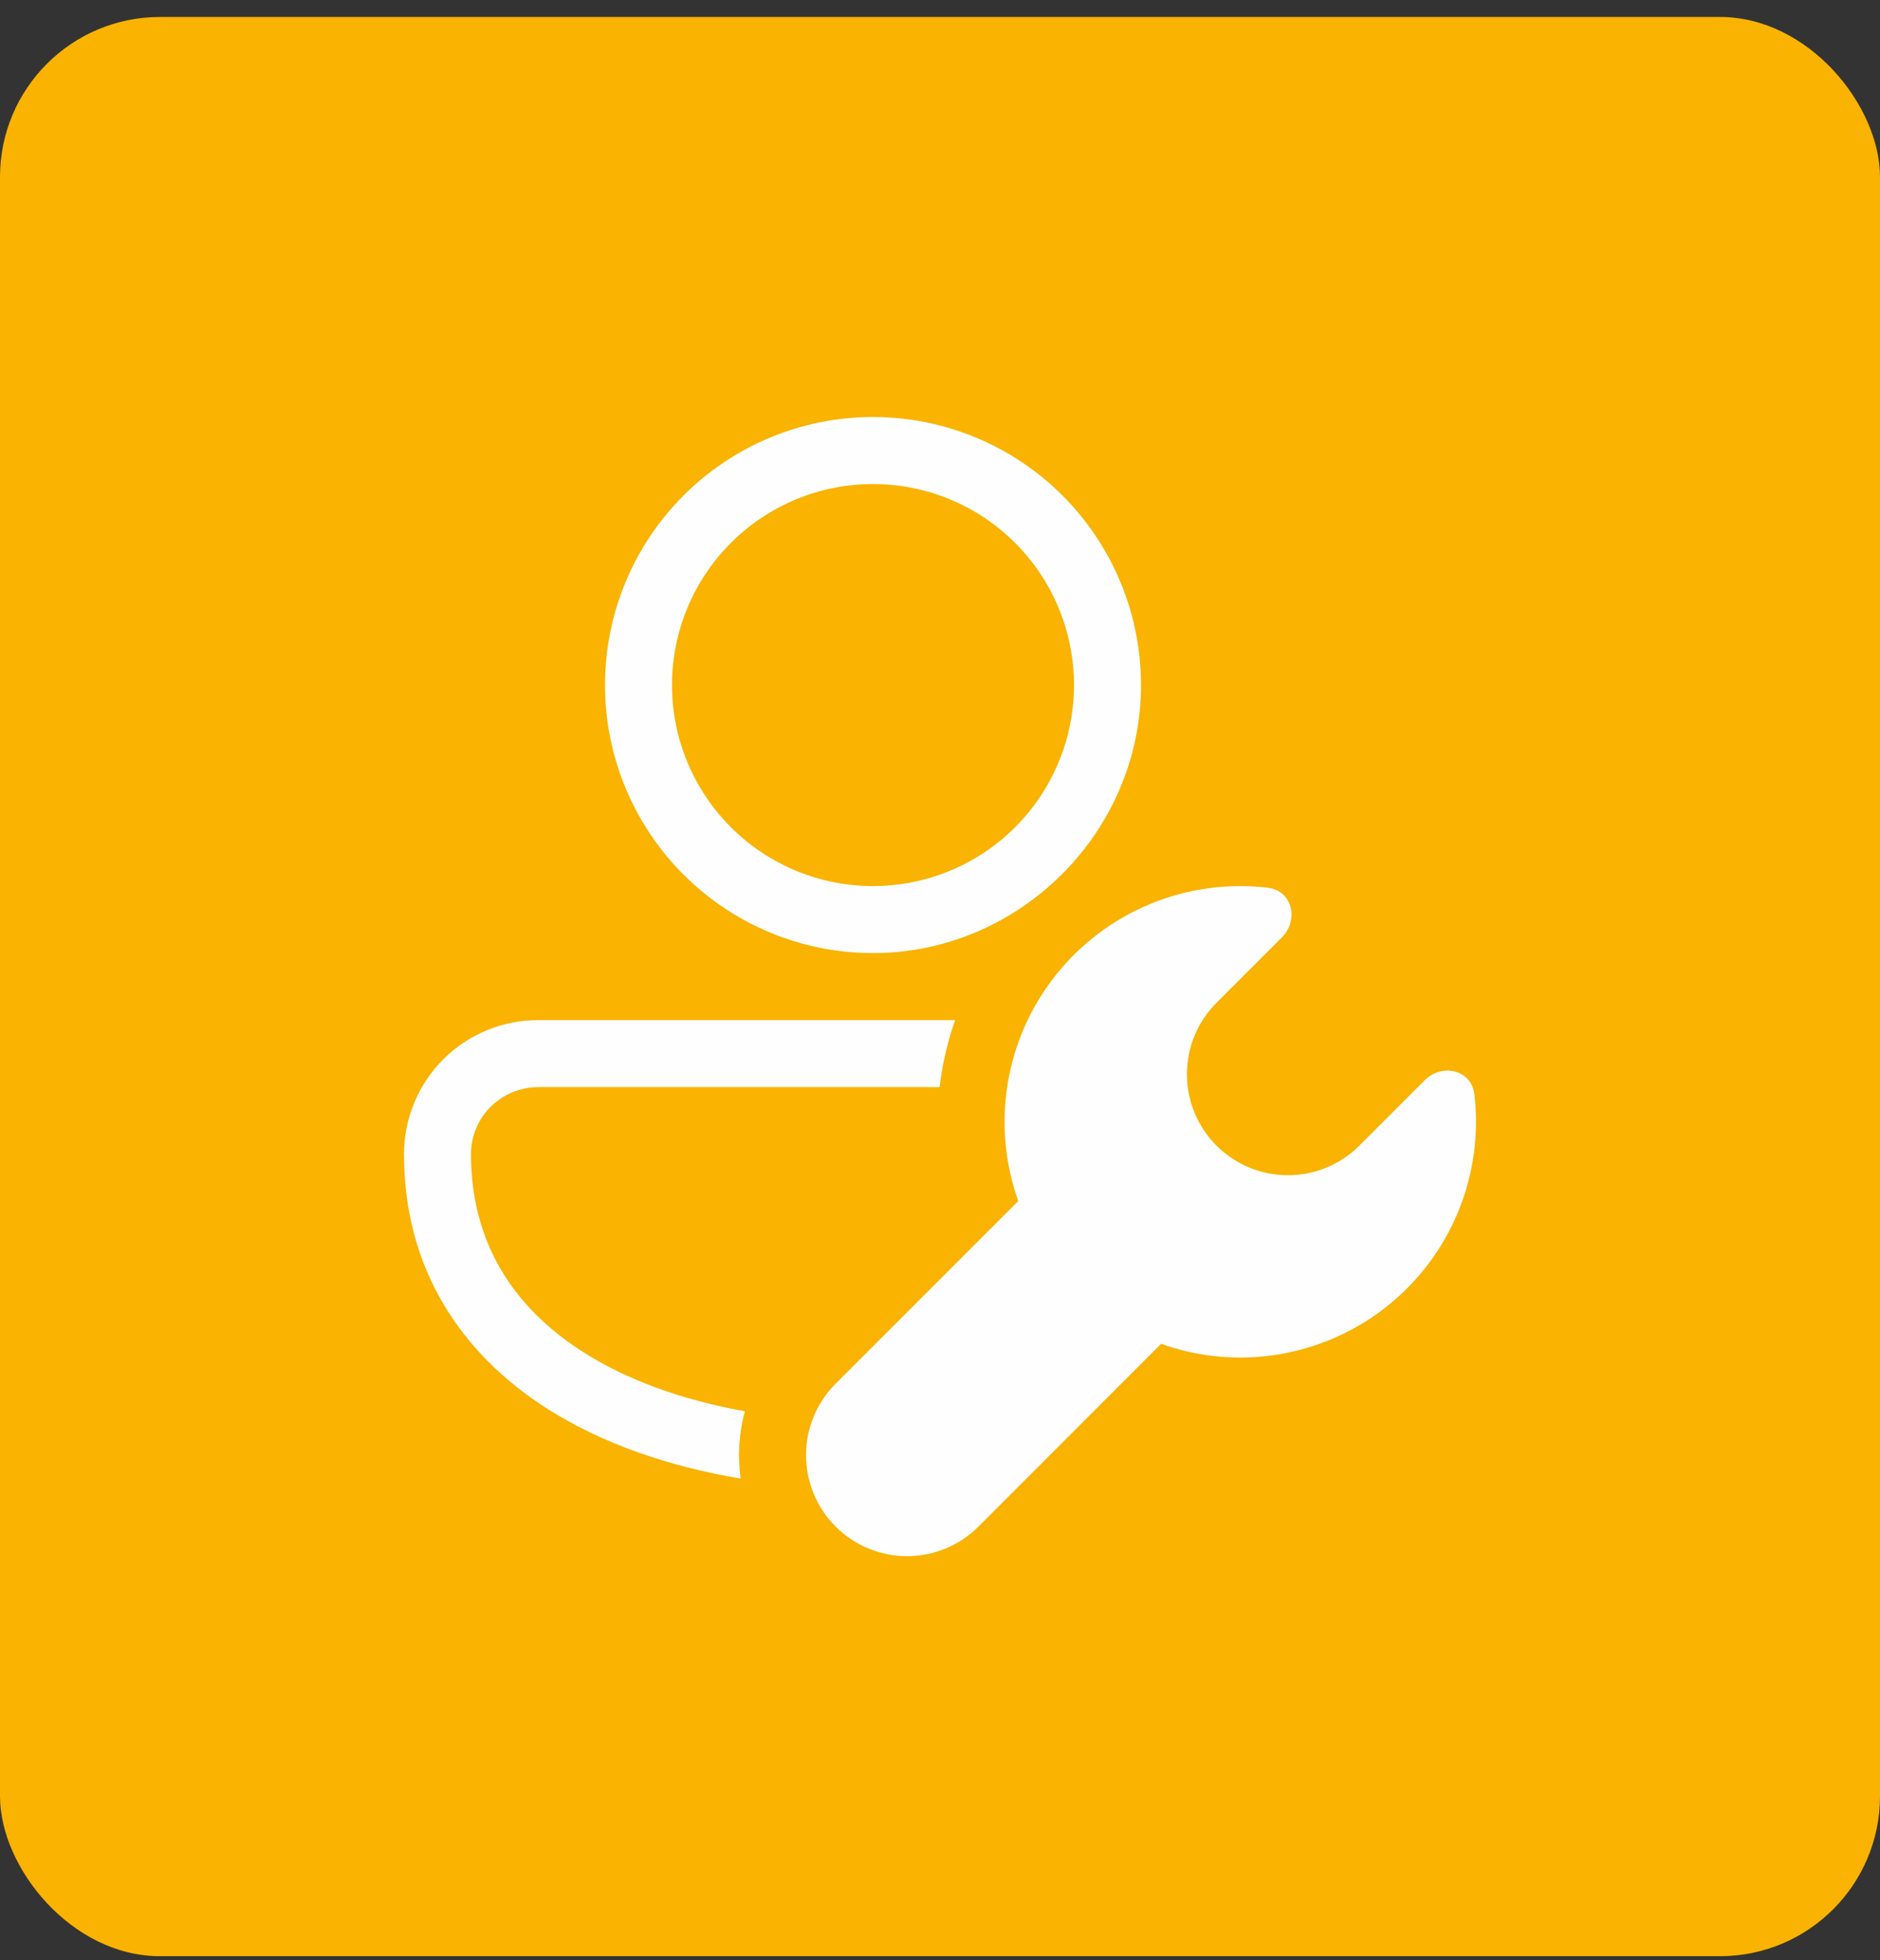 <svg xmlns="http://www.w3.org/2000/svg" width="94" height="98" viewBox="0 0 94 98" fill="none"><rect x="0" y="0" width="94" height="98" fill="#333333" stroke="none"/><rect y="0.848" width="94" height="96.948" rx="8" fill="#F9B300"></rect><path d="M30.25 34.248C30.25 30.694 31.662 27.286 34.175 24.773C36.688 22.26 40.096 20.848 43.65 20.848C47.204 20.848 50.612 22.26 53.125 24.773C55.638 27.286 57.05 30.694 57.05 34.248C57.05 41.612 50.967 47.648 43.65 47.648C40.096 47.648 36.688 46.236 34.175 43.724C31.662 41.211 30.25 37.802 30.25 34.248ZM47.757 50.998H26.934C26.051 50.994 25.176 51.164 24.359 51.499C23.543 51.833 22.8 52.326 22.174 52.949C21.549 53.571 21.052 54.312 20.713 55.127C20.375 55.942 20.2 56.816 20.2 57.698C20.2 63.363 22.991 67.634 27.352 70.418C30.069 72.15 33.386 73.303 37.034 73.919C36.874 72.794 36.945 71.649 37.242 70.552C34.103 69.989 31.346 68.991 29.155 67.591C25.637 65.346 23.55 62.087 23.55 57.698C23.55 55.846 25.051 54.348 26.93 54.348H46.98C47.114 53.207 47.373 52.09 47.757 50.998ZM43.65 24.198C40.985 24.198 38.428 25.257 36.544 27.142C34.659 29.027 33.6 31.583 33.6 34.248C33.6 36.914 34.659 39.47 36.544 41.355C38.428 43.239 40.985 44.298 43.65 44.298C46.316 44.298 48.872 43.239 50.757 41.355C52.641 39.47 53.7 36.914 53.7 34.248C53.7 31.583 52.641 29.027 50.757 27.142C48.872 25.257 46.316 24.198 43.65 24.198ZM63.388 44.379C64.615 44.519 64.966 45.987 64.092 46.864L60.826 50.131C59.879 51.078 59.346 52.362 59.346 53.702C59.346 55.041 59.879 56.326 60.826 57.273C61.773 58.22 63.057 58.752 64.397 58.752C65.736 58.752 67.021 58.22 67.968 57.273L71.234 54.007C72.108 53.132 73.579 53.484 73.72 54.71C73.953 56.701 73.675 58.718 72.911 60.572C72.147 62.425 70.924 64.053 69.355 65.302C67.787 66.55 65.927 67.378 63.949 67.707C61.972 68.036 59.943 67.856 58.055 67.182L48.923 76.318C48.454 76.787 47.897 77.159 47.285 77.412C46.672 77.666 46.015 77.797 45.352 77.797C44.689 77.797 44.032 77.666 43.419 77.412C42.807 77.159 42.25 76.787 41.781 76.318C41.312 75.849 40.94 75.292 40.686 74.679C40.432 74.066 40.302 73.41 40.302 72.746C40.302 72.083 40.432 71.427 40.686 70.814C40.94 70.201 41.312 69.644 41.781 69.175L50.913 60.043C50.239 58.155 50.059 56.126 50.388 54.148C50.717 52.171 51.545 50.31 52.794 48.741C54.043 47.173 55.672 45.949 57.526 45.186C59.379 44.423 61.397 44.145 63.388 44.379Z" fill="#FEFEFE"></path></svg>